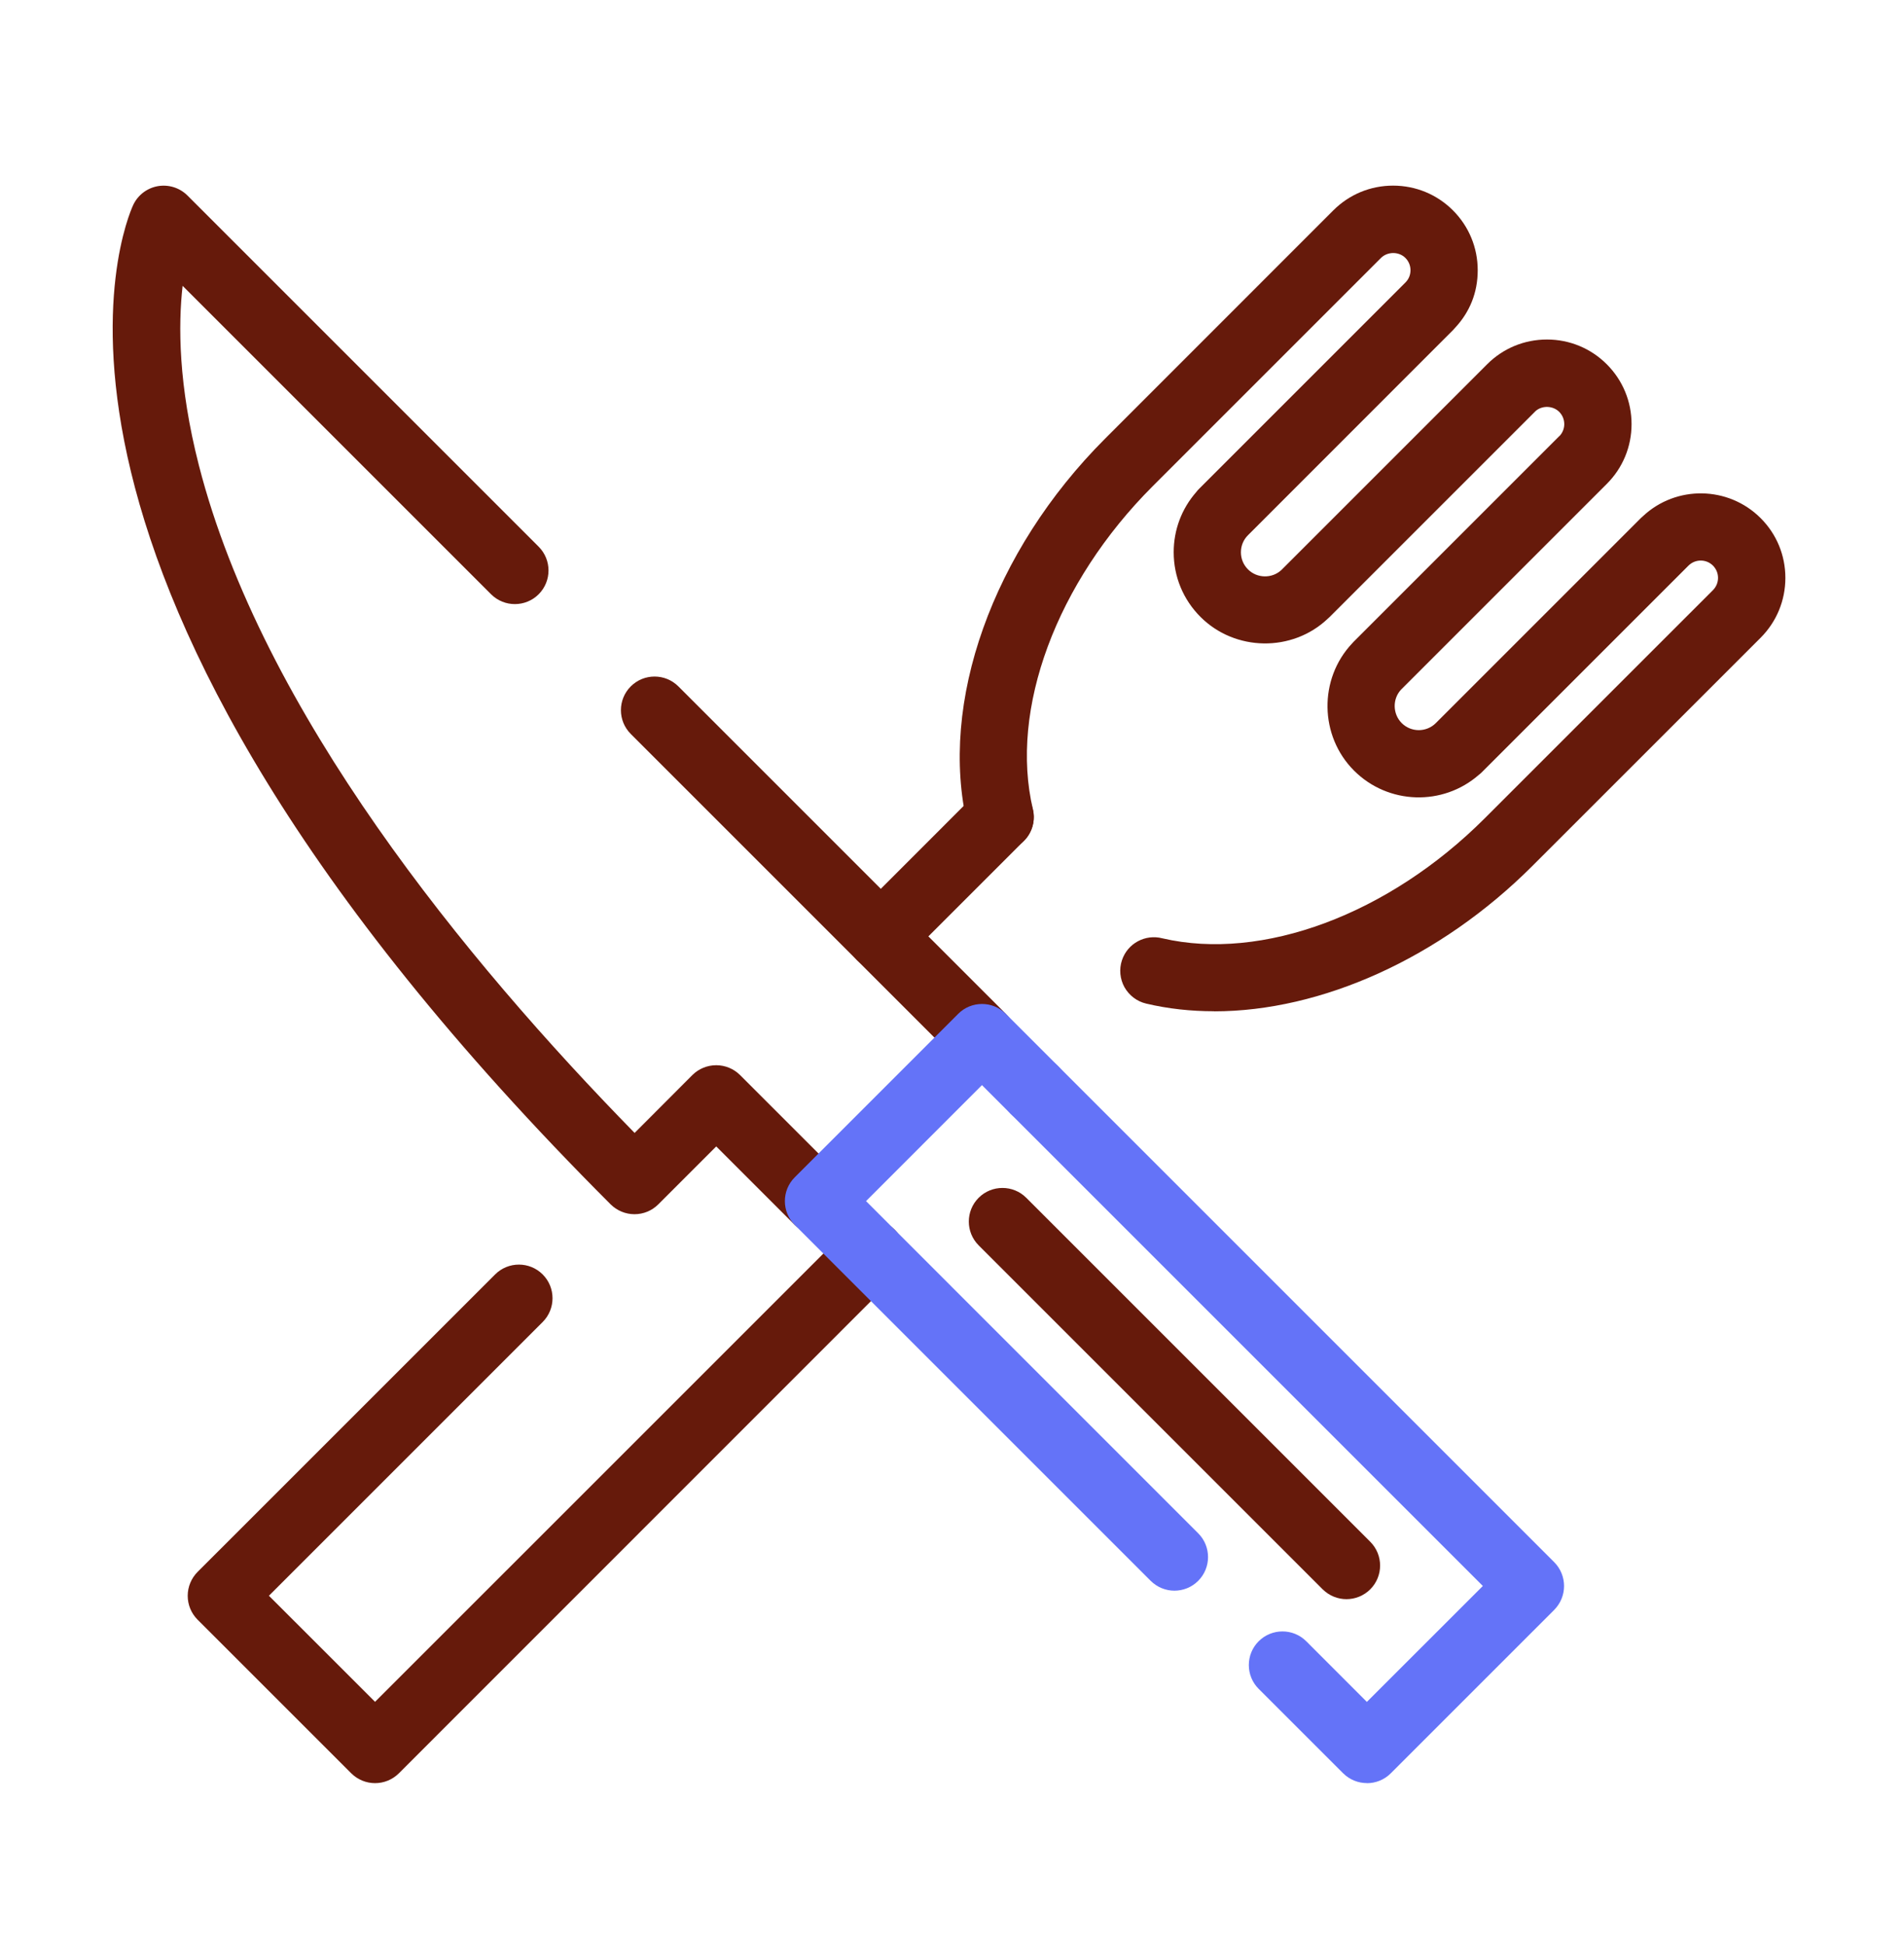 <?xml version="1.0" encoding="UTF-8"?>
<svg xmlns="http://www.w3.org/2000/svg" width="46" height="47" viewBox="0 0 46 47" fill="none">
  <path d="M21.28 23.437C21.072 23.437 20.864 23.357 20.705 23.199C20.388 22.882 20.388 22.367 20.705 22.05L23.587 19.167C23.904 18.85 24.42 18.85 24.737 19.167C25.054 19.484 25.054 20 24.737 20.317L21.854 23.199C21.695 23.359 21.487 23.437 21.279 23.437H21.28Z" fill="#661A0B"></path>
  <path d="M9.061 43.083C8.853 43.083 8.645 43.003 8.486 42.845L4.772 39.132C4.62 38.979 4.535 38.773 4.535 38.556C4.535 38.34 4.621 38.134 4.772 37.981L11.962 30.792C12.279 30.475 12.794 30.475 13.111 30.792C13.428 31.109 13.428 31.624 13.111 31.941L6.497 38.555L9.061 41.118L20.468 29.712C20.785 29.395 21.3 29.395 21.617 29.712C21.934 30.029 21.934 30.544 21.617 30.862L9.637 42.845C9.477 43.004 9.269 43.083 9.061 43.083Z" fill="#661A0B"></path>
  <path d="M29.333 24.433C28.769 24.433 28.218 24.373 27.691 24.248C27.468 24.196 27.28 24.051 27.167 23.853C27.057 23.653 27.034 23.417 27.106 23.201C27.242 22.791 27.671 22.564 28.083 22.671C30.492 23.232 33.547 22.095 35.87 19.772L41.385 14.258C41.464 14.178 41.507 14.074 41.507 13.962C41.507 13.85 41.463 13.745 41.385 13.666C41.222 13.503 40.957 13.503 40.793 13.666L35.807 18.652C35.782 18.678 35.755 18.701 35.727 18.722C34.861 19.48 33.539 19.445 32.713 18.619C31.876 17.782 31.856 16.405 32.669 15.543C32.682 15.529 32.695 15.516 32.708 15.501L37.668 10.541C37.668 10.541 37.683 10.526 37.691 10.52C37.756 10.444 37.792 10.348 37.792 10.247C37.792 10.135 37.748 10.03 37.67 9.951C37.519 9.8 37.26 9.792 37.101 9.93C37.094 9.936 37.088 9.944 37.08 9.951L32.126 14.905C32.11 14.921 32.093 14.935 32.077 14.95C31.221 15.761 29.84 15.743 29.003 14.905C28.585 14.487 28.356 13.932 28.356 13.342C28.356 12.803 28.548 12.292 28.901 11.889C28.922 11.861 28.944 11.835 28.969 11.811L33.955 6.825C34.035 6.745 34.077 6.641 34.077 6.529C34.077 6.416 34.033 6.312 33.955 6.233C33.797 6.073 33.521 6.075 33.363 6.233L27.849 11.747C25.519 14.077 24.384 17.142 24.955 19.554C25.059 19.992 24.787 20.429 24.352 20.533C23.914 20.637 23.477 20.366 23.373 19.93C22.674 16.981 23.979 13.318 26.699 10.598L32.212 5.083C32.599 4.696 33.111 4.485 33.657 4.485C34.204 4.485 34.718 4.698 35.103 5.083C35.488 5.469 35.701 5.982 35.701 6.529C35.701 7.075 35.506 7.545 35.15 7.925C35.135 7.943 35.121 7.959 35.104 7.976L30.151 12.931C30.04 13.041 29.98 13.188 29.98 13.344C29.98 13.5 30.04 13.646 30.151 13.757C30.37 13.976 30.73 13.983 30.957 13.773L35.929 8.801C36.314 8.415 36.828 8.203 37.374 8.203C37.92 8.203 38.434 8.416 38.819 8.801C39.205 9.187 39.418 9.701 39.418 10.247C39.418 10.793 39.205 11.307 38.819 11.692L33.849 16.662C33.638 16.888 33.645 17.249 33.864 17.47C34.092 17.698 34.462 17.698 34.69 17.47L39.644 12.516C39.66 12.5 39.676 12.486 39.694 12.471C40.494 11.721 41.755 11.738 42.536 12.518C42.923 12.905 43.134 13.417 43.134 13.963C43.134 14.509 42.921 15.023 42.536 15.409L37.021 20.923C34.789 23.155 31.919 24.435 29.333 24.435V24.433Z" fill="#661A0B"></path>
  <path d="M19.775 29.832C19.567 29.832 19.359 29.753 19.2 29.595L17.304 27.699L15.904 29.099C15.751 29.252 15.545 29.337 15.329 29.337C15.112 29.337 14.906 29.25 14.753 29.099C-0.606 13.741 3.054 5.308 3.217 4.955C3.329 4.714 3.552 4.544 3.812 4.498C4.073 4.453 4.34 4.535 4.529 4.724L13.014 13.209C13.331 13.526 13.331 14.041 13.014 14.358C12.697 14.675 12.181 14.675 11.864 14.358L4.412 6.906C4.304 7.846 4.308 9.301 4.805 11.243C6.328 17.194 11.249 23.201 15.332 27.373L16.728 25.974C16.881 25.822 17.088 25.737 17.304 25.737C17.52 25.737 17.727 25.823 17.879 25.974L20.349 28.444C20.666 28.761 20.666 29.276 20.349 29.593C20.19 29.753 19.982 29.831 19.773 29.831L19.775 29.832Z" fill="#661A0B"></path>
  <path d="M23.726 25.882C23.518 25.882 23.309 25.802 23.15 25.644L15.239 17.733C14.922 17.416 14.922 16.901 15.239 16.584C15.556 16.267 16.072 16.267 16.389 16.584L24.3 24.495C24.617 24.812 24.617 25.327 24.3 25.644C24.14 25.804 23.932 25.882 23.724 25.882H23.726Z" fill="#661A0B"></path>
  <path d="M28.375 38.433C28.167 38.433 27.959 38.353 27.8 38.195L19.2 29.595C18.883 29.278 18.883 28.763 19.2 28.446L23.15 24.495C23.467 24.178 23.983 24.178 24.3 24.495L25.568 25.763C25.885 26.08 25.885 26.596 25.568 26.913C25.251 27.23 24.735 27.23 24.418 26.913L23.724 26.218L20.923 29.02L28.948 37.046C29.265 37.363 29.265 37.878 28.948 38.195C28.788 38.355 28.58 38.433 28.372 38.433H28.375Z" fill="#6473F8"></path>
  <path d="M33.025 43.082C32.817 43.082 32.609 43.003 32.45 42.845L30.409 40.805C30.092 40.488 30.092 39.972 30.409 39.655C30.726 39.338 31.242 39.338 31.559 39.655L33.023 41.12L35.825 38.319L24.418 26.913C24.101 26.596 24.101 26.08 24.418 25.763C24.735 25.446 25.251 25.446 25.568 25.763L37.55 37.745C37.702 37.898 37.787 38.104 37.787 38.321C37.787 38.537 37.701 38.743 37.55 38.896L33.599 42.847C33.44 43.006 33.232 43.084 33.023 43.084L33.025 43.082Z" fill="#6473F8"></path>
  <path d="M32.531 38.638C32.323 38.638 32.115 38.558 31.955 38.4L23.644 30.089C23.327 29.772 23.327 29.257 23.644 28.94C23.961 28.623 24.477 28.623 24.794 28.94L33.105 37.251C33.422 37.568 33.422 38.083 33.105 38.4C32.945 38.559 32.737 38.638 32.529 38.638H32.531Z" fill="#661A0B"></path>
</svg>
